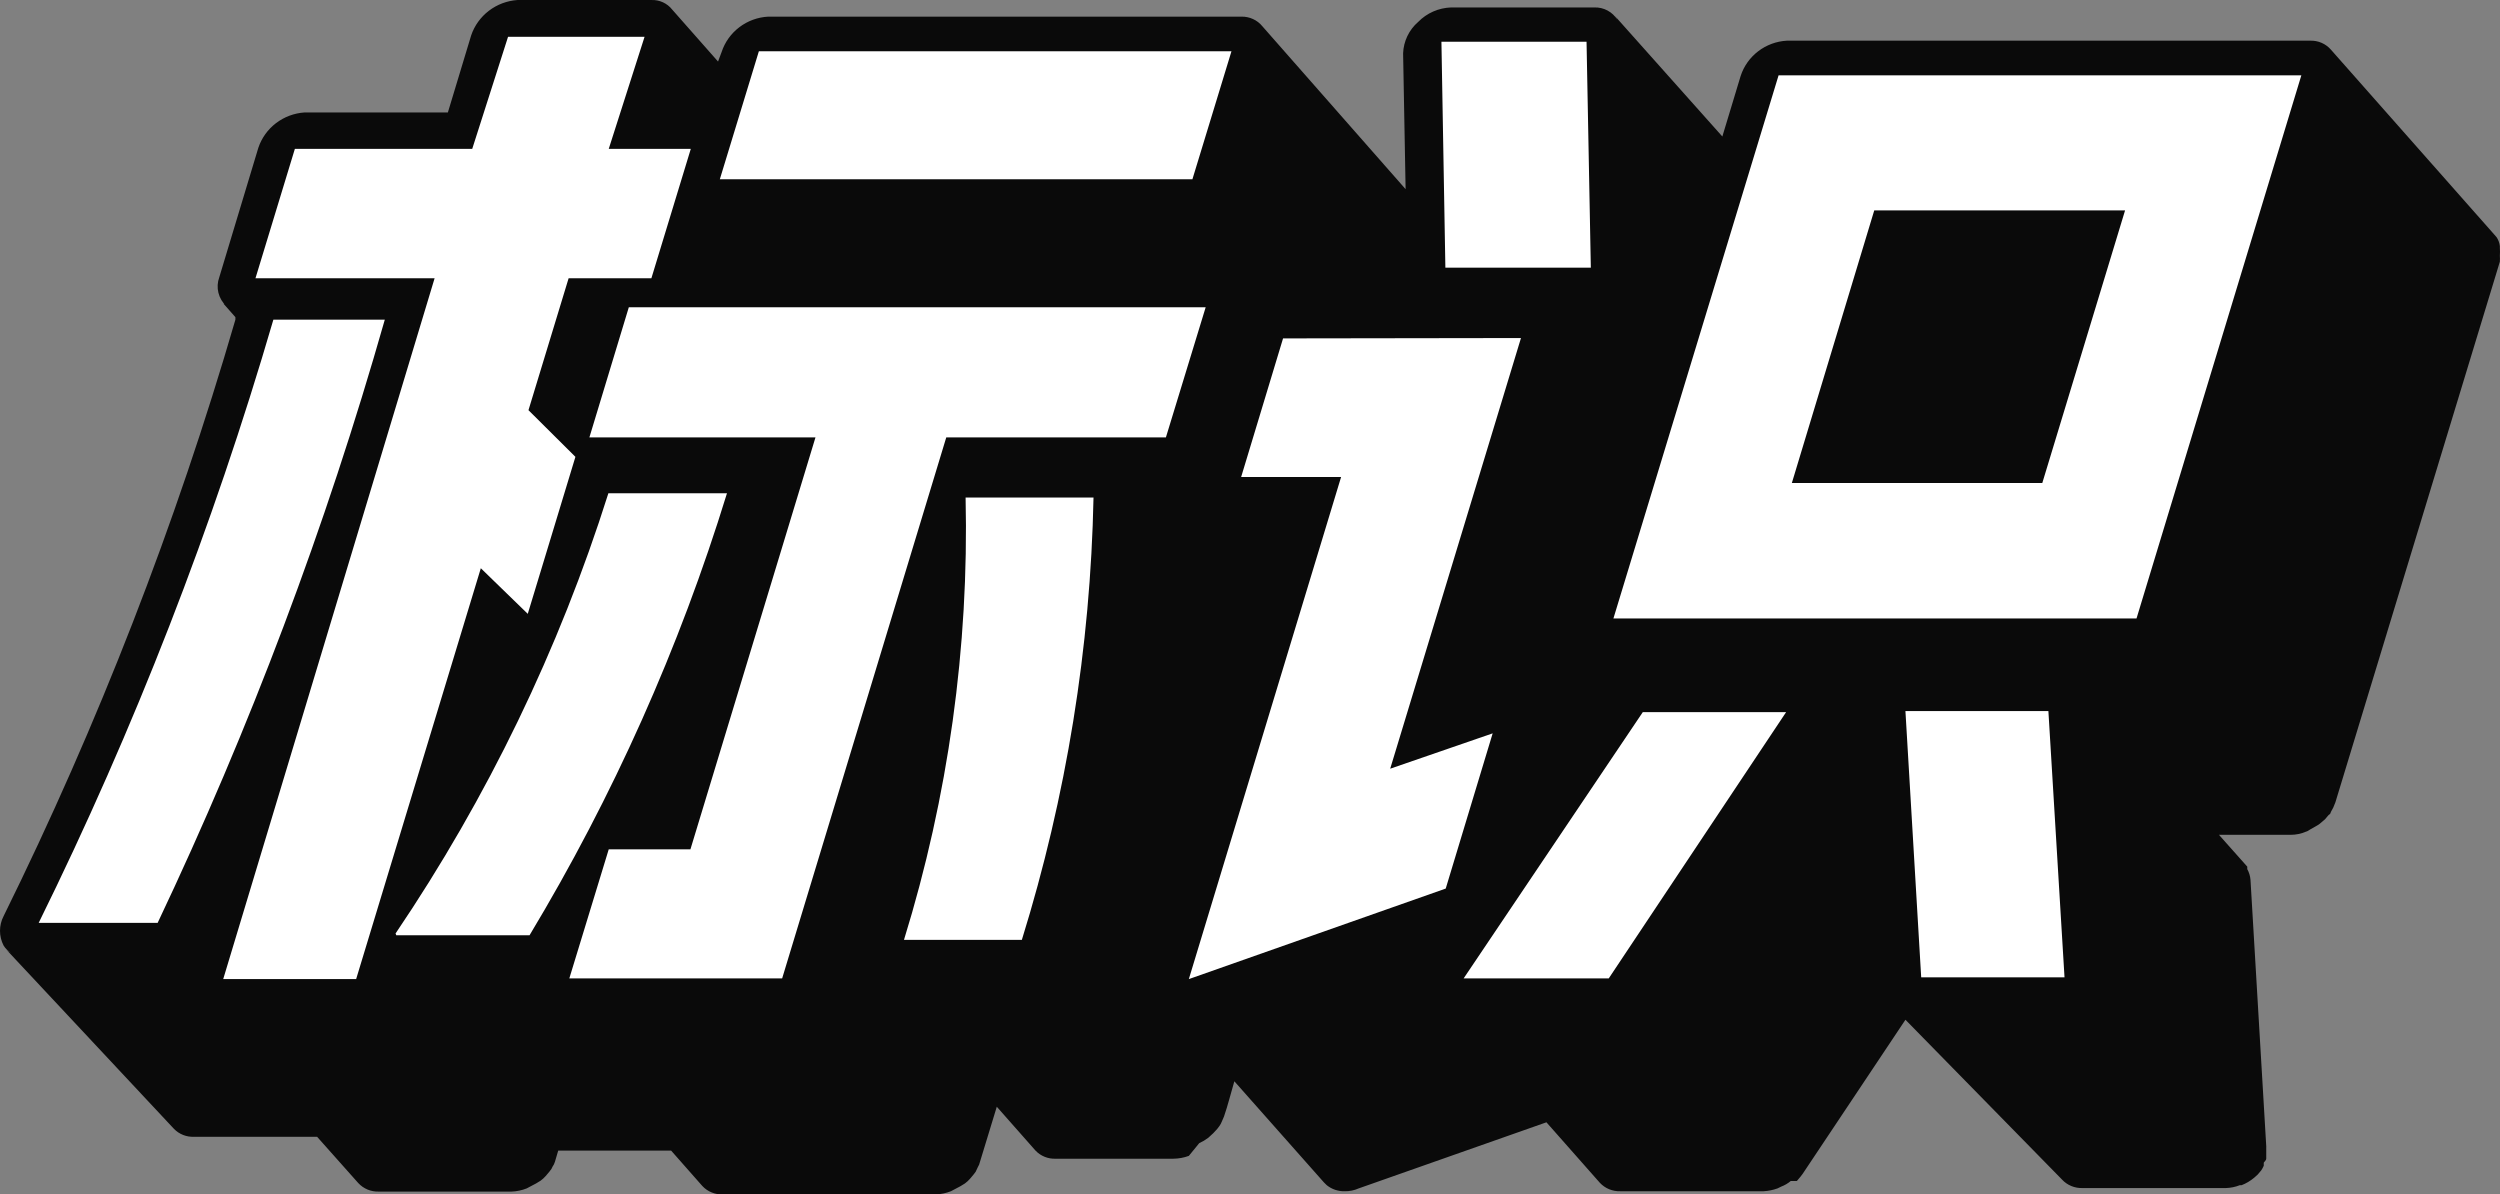 <svg width="180" height="86" viewBox="0 0 180 86" fill="none" xmlns="http://www.w3.org/2000/svg">
<rect x="0" y="0" width="180" height="86" fill="#808080" stroke="none"/>
<g clip-path="url(#clip0_34_603)">
<path d="M162.99 83.732V83.936C162.94 84.051 162.879 84.162 162.809 84.267L162.551 84.572L162.293 84.802C162.024 85.027 161.719 85.208 161.39 85.336H161.261C160.941 85.462 160.6 85.531 160.255 85.54H149.936C149.661 85.549 149.387 85.499 149.133 85.393C148.879 85.288 148.651 85.129 148.466 84.929L137.192 73.422L129.788 84.522L129.633 84.725L129.375 85.031H129.246H129.117H128.937C128.73 85.205 128.494 85.343 128.24 85.438L127.982 85.565C127.659 85.682 127.32 85.75 126.976 85.769H116.657C116.382 85.778 116.108 85.728 115.854 85.622C115.6 85.517 115.373 85.358 115.187 85.158L111.343 80.805L97.825 85.565C97.509 85.706 97.165 85.775 96.819 85.769C96.35 85.782 95.893 85.628 95.529 85.336L95.322 85.132L88.873 77.852C88.615 78.717 88.409 79.583 88.125 80.397L87.97 80.754C87.926 80.872 87.865 80.983 87.79 81.085L87.635 81.288L87.351 81.594L86.99 81.925C86.79 82.076 86.574 82.204 86.345 82.307L85.597 83.223C85.242 83.354 84.867 83.423 84.487 83.427H76.026C75.752 83.441 75.479 83.395 75.225 83.294C74.971 83.193 74.743 83.039 74.556 82.841L71.769 79.685L70.557 83.656C70.528 83.791 70.476 83.92 70.402 84.038L70.247 84.369L70.092 84.572L69.835 84.878C69.727 85.001 69.606 85.112 69.473 85.209C69.259 85.351 69.035 85.479 68.803 85.591L68.467 85.769C68.122 85.905 67.755 85.983 67.384 85.998H52.06C51.78 86.01 51.501 85.962 51.243 85.857C50.984 85.751 50.752 85.591 50.564 85.387L48.319 82.841H40.193L40.013 83.452C39.981 83.583 39.938 83.711 39.883 83.834C39.813 83.939 39.753 84.05 39.703 84.165L39.548 84.369L39.29 84.674C39.183 84.797 39.062 84.908 38.929 85.005C38.715 85.147 38.49 85.275 38.258 85.387L37.923 85.565C37.578 85.702 37.211 85.779 36.839 85.794H27.268C26.993 85.803 26.719 85.753 26.465 85.648C26.212 85.542 25.984 85.384 25.798 85.183L22.831 81.848H13.983C13.709 81.862 13.436 81.817 13.182 81.716C12.928 81.615 12.7 81.46 12.512 81.263L0.465 68.381C0.561 68.477 0.675 68.555 0.8 68.61C0.577 68.48 0.391 68.296 0.258 68.076C0.089 67.749 0 67.387 0 67.019C0 66.652 0.089 66.29 0.258 65.963C7.072 52.151 12.657 37.781 16.949 23.015V22.837L16.098 21.87C16.098 21.87 16.227 21.87 16.305 22.048C16.019 21.789 15.818 21.453 15.726 21.081C15.634 20.71 15.656 20.32 15.789 19.96L18.6 10.643C18.835 9.94 19.277 9.322 19.87 8.868C20.463 8.415 21.18 8.146 21.928 8.097H32.247L33.924 2.547C34.162 1.846 34.605 1.23 35.197 0.777C35.79 0.323 36.505 0.054 37.252 0.001H46.901C47.187 -0.01 47.473 0.047 47.733 0.166C47.993 0.286 48.221 0.465 48.397 0.689L51.699 4.431L51.957 3.744C52.19 3.035 52.635 2.412 53.234 1.958C53.832 1.503 54.556 1.239 55.311 1.198H89.389C89.675 1.193 89.958 1.252 90.218 1.371C90.477 1.49 90.705 1.666 90.885 1.885L101.204 13.621L101.024 3.846C101.038 3.415 101.142 2.992 101.328 2.602C101.514 2.212 101.779 1.864 102.107 1.58C102.731 0.94 103.582 0.566 104.481 0.536H114.8C115.13 0.526 115.458 0.603 115.748 0.76C116.038 0.917 116.281 1.147 116.451 1.427C116.406 1.325 116.345 1.23 116.27 1.147L124.009 9.828L125.325 5.475C125.554 4.768 125.994 4.146 126.588 3.692C127.183 3.237 127.902 2.971 128.653 2.929H166.318C166.606 2.917 166.893 2.97 167.157 3.085C167.421 3.2 167.654 3.373 167.84 3.591L179.603 16.905L179.758 17.084C179.884 17.275 179.964 17.493 179.99 17.72C179.99 17.72 179.99 17.72 179.99 17.847C180.003 18.034 180.003 18.221 179.99 18.407C179.999 18.552 179.999 18.696 179.99 18.84L168.149 57.765L167.994 58.147L167.814 58.478C167.814 58.478 167.814 58.605 167.659 58.682L167.401 58.987L167.014 59.318C166.808 59.471 166.576 59.573 166.369 59.7C166.163 59.827 166.137 59.853 166.034 59.878C165.684 60.029 165.306 60.108 164.925 60.107H159.765L161.803 62.399V62.577C161.934 62.812 162.013 63.073 162.035 63.34L163.17 82.536V83.223C163.17 83.223 163.17 83.223 163.17 83.401C163.17 83.579 162.99 83.656 162.99 83.732Z" fill="#0A0A0A"/>
<path d="M2.785 66.447C9.674 52.477 15.328 37.946 19.683 23.016H27.706C23.466 37.91 17.996 52.435 11.35 66.447H2.785ZM54.638 3.693L51.827 12.909H85.853L88.665 3.693H54.638ZM28.531 67.338H38.128C44.147 57.334 48.92 46.649 52.342 35.516H43.803C40.258 46.749 35.097 57.423 28.48 67.211L28.531 67.338ZM45.274 22.125L42.436 31.493H58.714L49.711 61.151H43.829L40.991 70.444H56.315L68.131 31.493H83.945L86.808 22.125H45.274ZM38.05 29.533L40.94 20.037H46.899L49.737 10.72H43.829L46.409 2.649H36.58L34 10.72H21.23L18.393 20.037H31.291L16.071 70.495H25.642L34.619 40.913L37.999 44.197L41.43 32.893L38.05 29.533ZM69.523 35.821C69.77 46.602 68.273 57.353 65.087 67.669H73.574C76.778 57.34 78.515 46.621 78.733 35.821H69.523ZM114.231 3.006H103.783L104.067 19.273H114.54L114.231 3.006ZM92.38 24.365L89.362 34.344H96.559L85.596 70.495L104.092 63.977L107.472 52.801L100.094 55.347L109.51 24.339L92.38 24.365ZM115.83 70.444L128.6 51.274H118.281L105.382 70.444H115.83ZM128.058 5.424L116.166 44.528H153.83L165.697 5.424H128.058ZM146.942 34.777H129.013L134.946 15.149H153.005L147.045 34.777M137.191 51.197L138.326 70.367H148.645L147.484 51.197H137.191Z" fill="white"/>
</g>
<defs>
<clipPath id="clip0_34_603">
<rect width="180" height="86" fill="white"/>
</clipPath>
</defs>
</svg>
